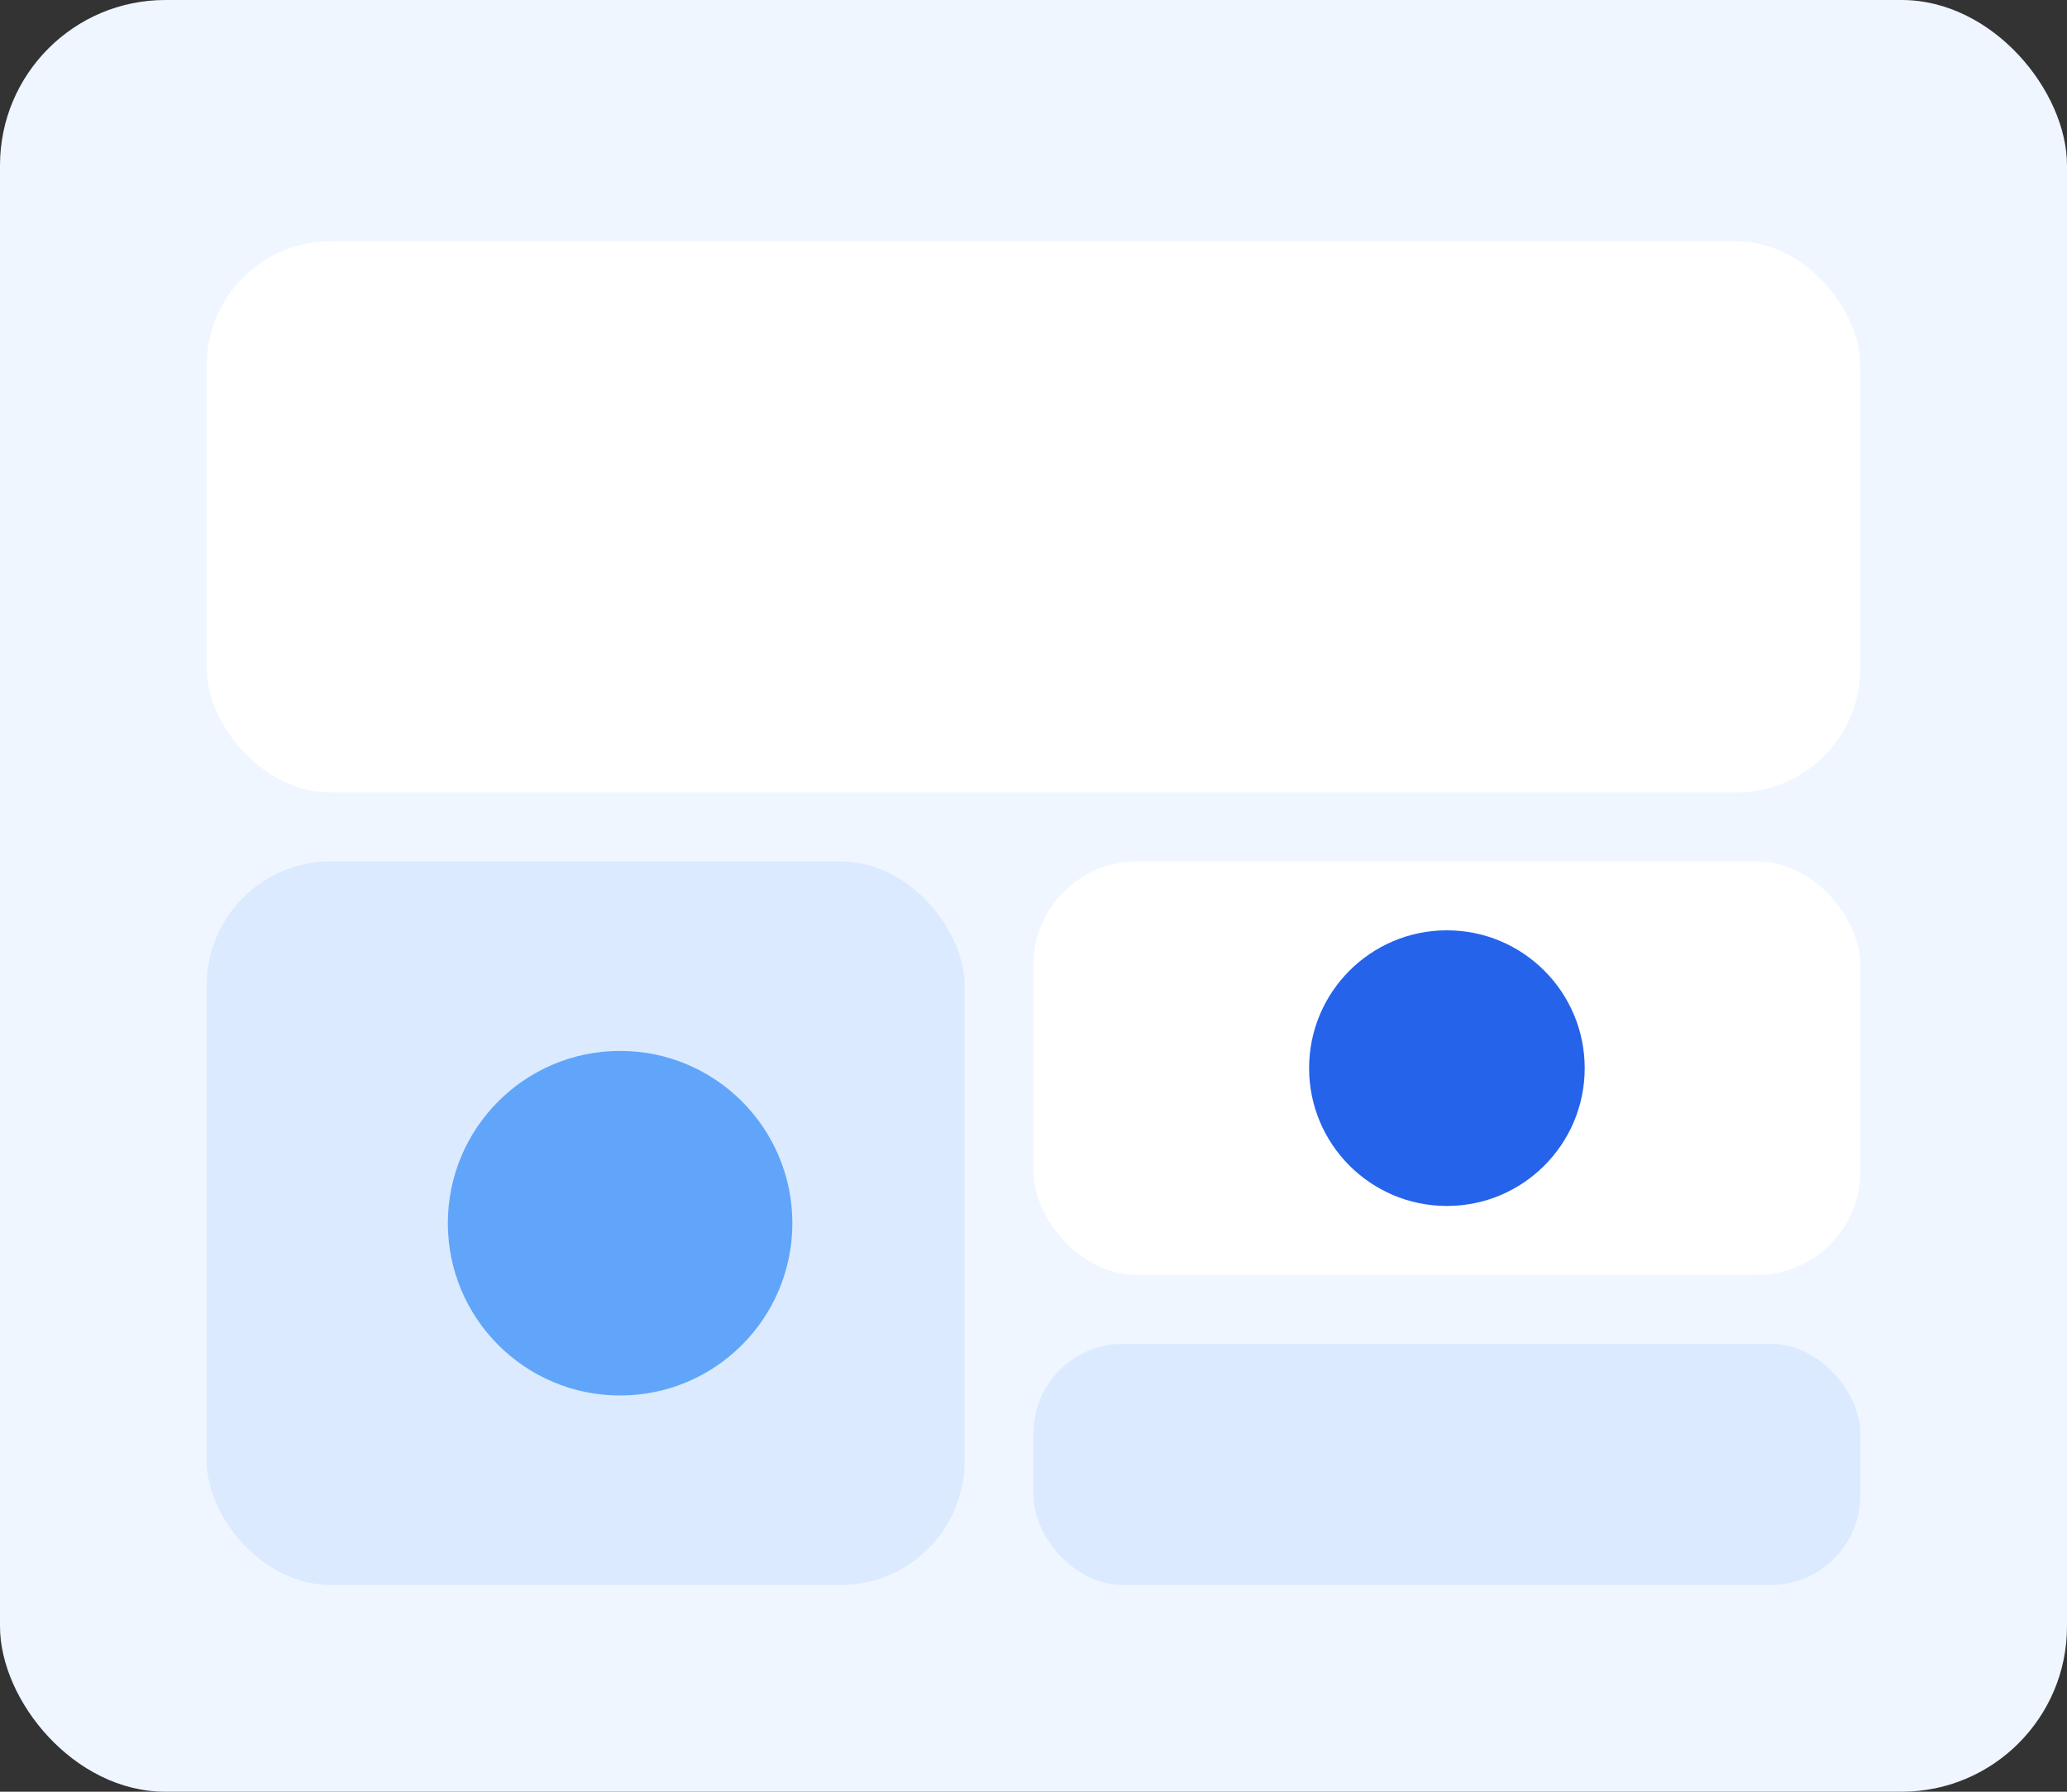 <svg width="600" height="520" viewBox="0 0 600 520" fill="none" xmlns="http://www.w3.org/2000/svg">
  <rect x="0" y="0" width="600" height="520" fill="#333333" stroke="none"/>
  <rect width="600" height="520" rx="48" fill="#EFF6FF"/>
  <rect x="60" y="70" width="480" height="160" rx="36" fill="#FFFFFF"/>
  <rect x="60" y="250" width="220" height="210" rx="36" fill="#DBEAFE"/>
  <rect x="300" y="250" width="240" height="120" rx="30" fill="#FFFFFF"/>
  <rect x="300" y="390" width="240" height="70" rx="26" fill="#DBEAFE"/>
  <circle cx="180" cy="355" r="50" fill="#60A5FA"/>
  <circle cx="420" cy="310" r="40" fill="#2563EB"/>
</svg>
